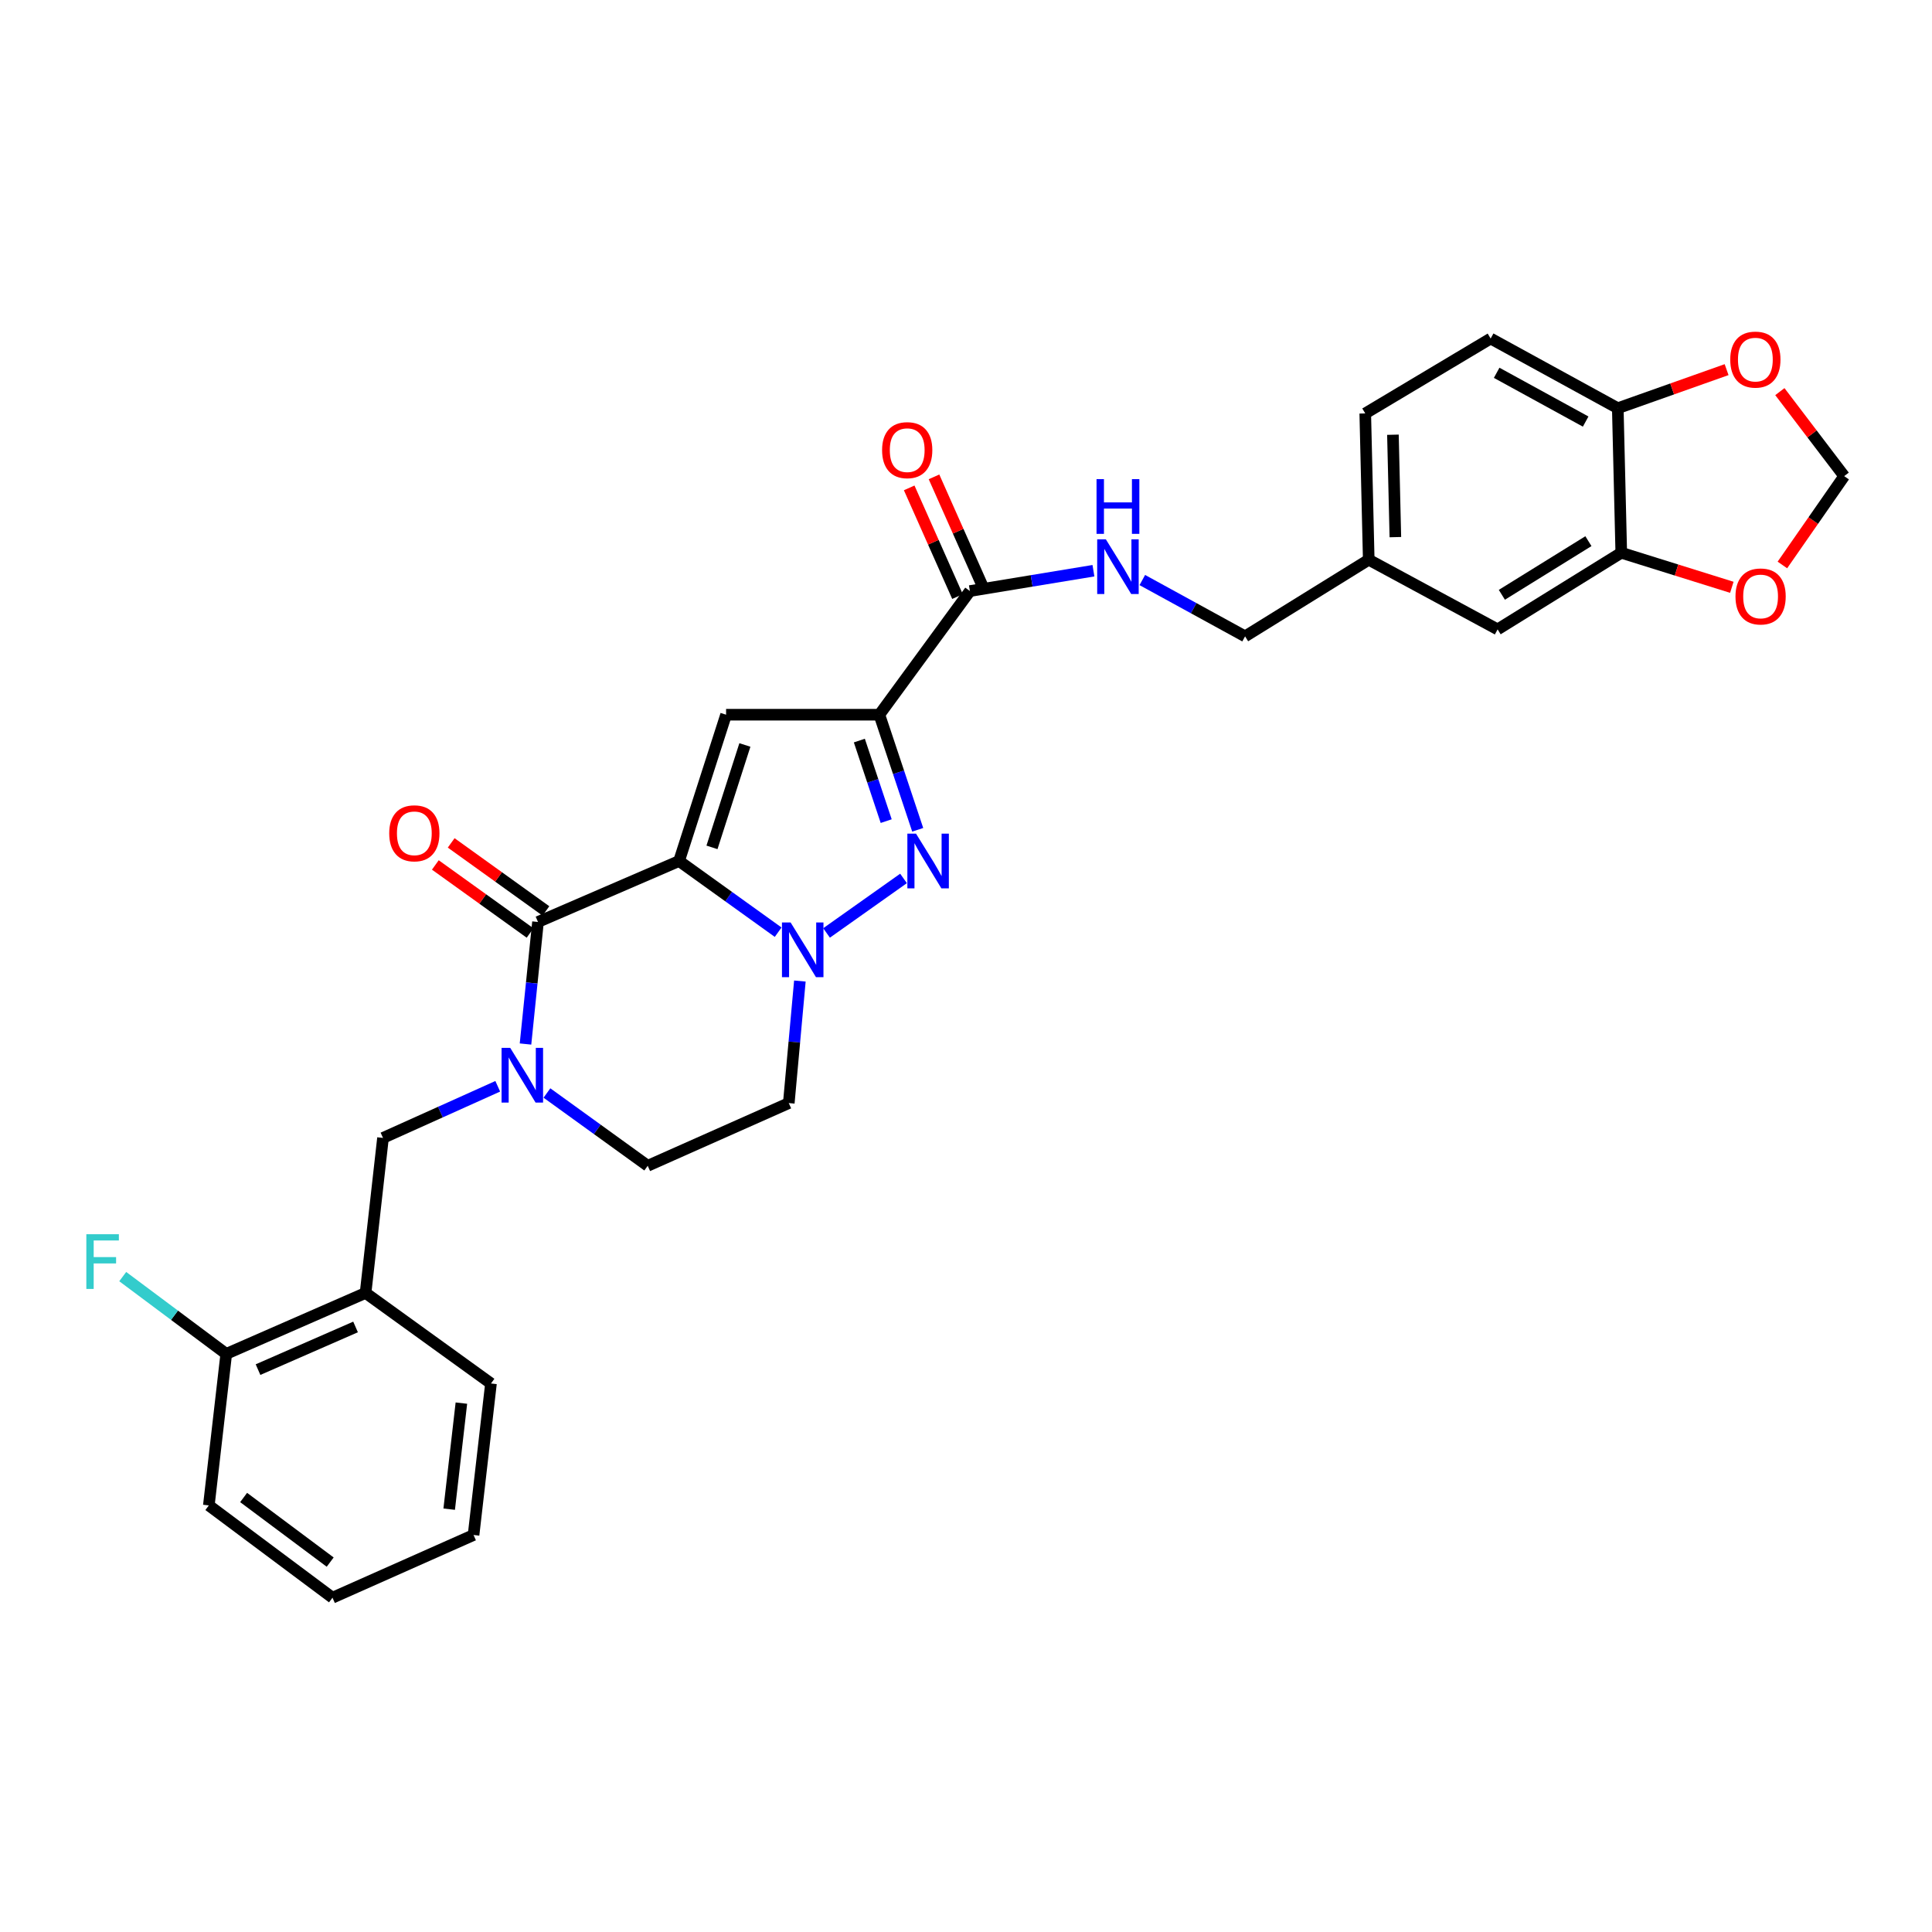 <?xml version='1.0' encoding='iso-8859-1'?>
<svg version='1.1' baseProfile='full'
              xmlns='http://www.w3.org/2000/svg'
                      xmlns:rdkit='http://www.rdkit.org/xml'
                      xmlns:xlink='http://www.w3.org/1999/xlink'
                  xml:space='preserve'
width='1000px' height='1000px' viewBox='0 0 1000 1000'>
<!-- END OF HEADER -->
<rect style='opacity:1.0;fill:#FFFFFF;stroke:none' width='1000' height='1000' x='0' y='0'> </rect>
<path class='bond-0' d='M 475.007,429.505 L 465.08,399.72' style='fill:none;fill-rule:evenodd;stroke:#0000FF;stroke-width:6px;stroke-linecap:butt;stroke-linejoin:miter;stroke-opacity:1' />
<path class='bond-0' d='M 465.08,399.72 L 455.153,369.935' style='fill:none;fill-rule:evenodd;stroke:#000000;stroke-width:6px;stroke-linecap:butt;stroke-linejoin:miter;stroke-opacity:1' />
<path class='bond-0' d='M 458.694,425.014 L 451.745,404.164' style='fill:none;fill-rule:evenodd;stroke:#0000FF;stroke-width:6px;stroke-linecap:butt;stroke-linejoin:miter;stroke-opacity:1' />
<path class='bond-0' d='M 451.745,404.164 L 444.796,383.315' style='fill:none;fill-rule:evenodd;stroke:#000000;stroke-width:6px;stroke-linecap:butt;stroke-linejoin:miter;stroke-opacity:1' />
<path class='bond-1' d='M 467.663,454.675 L 427.821,482.893' style='fill:none;fill-rule:evenodd;stroke:#0000FF;stroke-width:6px;stroke-linecap:butt;stroke-linejoin:miter;stroke-opacity:1' />
<path class='bond-2' d='M 455.153,369.935 L 375.82,369.935' style='fill:none;fill-rule:evenodd;stroke:#000000;stroke-width:6px;stroke-linecap:butt;stroke-linejoin:miter;stroke-opacity:1' />
<path class='bond-3' d='M 455.153,369.935 L 502.023,305.932' style='fill:none;fill-rule:evenodd;stroke:#000000;stroke-width:6px;stroke-linecap:butt;stroke-linejoin:miter;stroke-opacity:1' />
<path class='bond-4' d='M 375.82,369.935 L 351.487,445.66' style='fill:none;fill-rule:evenodd;stroke:#000000;stroke-width:6px;stroke-linecap:butt;stroke-linejoin:miter;stroke-opacity:1' />
<path class='bond-4' d='M 385.553,385.594 L 368.519,438.602' style='fill:none;fill-rule:evenodd;stroke:#000000;stroke-width:6px;stroke-linecap:butt;stroke-linejoin:miter;stroke-opacity:1' />
<path class='bond-5' d='M 402.773,482.502 L 377.13,464.081' style='fill:none;fill-rule:evenodd;stroke:#0000FF;stroke-width:6px;stroke-linecap:butt;stroke-linejoin:miter;stroke-opacity:1' />
<path class='bond-5' d='M 377.13,464.081 L 351.487,445.66' style='fill:none;fill-rule:evenodd;stroke:#000000;stroke-width:6px;stroke-linecap:butt;stroke-linejoin:miter;stroke-opacity:1' />
<path class='bond-6' d='M 414.015,507.784 L 411.145,539.37' style='fill:none;fill-rule:evenodd;stroke:#0000FF;stroke-width:6px;stroke-linecap:butt;stroke-linejoin:miter;stroke-opacity:1' />
<path class='bond-6' d='M 411.145,539.37 L 408.275,570.957' style='fill:none;fill-rule:evenodd;stroke:#000000;stroke-width:6px;stroke-linecap:butt;stroke-linejoin:miter;stroke-opacity:1' />
<path class='bond-7' d='M 351.487,445.66 L 278.464,477.209' style='fill:none;fill-rule:evenodd;stroke:#000000;stroke-width:6px;stroke-linecap:butt;stroke-linejoin:miter;stroke-opacity:1' />
<path class='bond-8' d='M 278.464,477.209 L 275.233,508.795' style='fill:none;fill-rule:evenodd;stroke:#000000;stroke-width:6px;stroke-linecap:butt;stroke-linejoin:miter;stroke-opacity:1' />
<path class='bond-8' d='M 275.233,508.795 L 272.002,540.38' style='fill:none;fill-rule:evenodd;stroke:#0000FF;stroke-width:6px;stroke-linecap:butt;stroke-linejoin:miter;stroke-opacity:1' />
<path class='bond-9' d='M 282.564,471.501 L 258.047,453.891' style='fill:none;fill-rule:evenodd;stroke:#000000;stroke-width:6px;stroke-linecap:butt;stroke-linejoin:miter;stroke-opacity:1' />
<path class='bond-9' d='M 258.047,453.891 L 233.531,436.281' style='fill:none;fill-rule:evenodd;stroke:#FF0000;stroke-width:6px;stroke-linecap:butt;stroke-linejoin:miter;stroke-opacity:1' />
<path class='bond-9' d='M 274.364,482.917 L 249.847,465.307' style='fill:none;fill-rule:evenodd;stroke:#000000;stroke-width:6px;stroke-linecap:butt;stroke-linejoin:miter;stroke-opacity:1' />
<path class='bond-9' d='M 249.847,465.307 L 225.33,447.698' style='fill:none;fill-rule:evenodd;stroke:#FF0000;stroke-width:6px;stroke-linecap:butt;stroke-linejoin:miter;stroke-opacity:1' />
<path class='bond-10' d='M 283.092,565.736 L 309.176,584.574' style='fill:none;fill-rule:evenodd;stroke:#0000FF;stroke-width:6px;stroke-linecap:butt;stroke-linejoin:miter;stroke-opacity:1' />
<path class='bond-10' d='M 309.176,584.574 L 335.26,603.412' style='fill:none;fill-rule:evenodd;stroke:#000000;stroke-width:6px;stroke-linecap:butt;stroke-linejoin:miter;stroke-opacity:1' />
<path class='bond-11' d='M 257.633,562.257 L 227.937,575.623' style='fill:none;fill-rule:evenodd;stroke:#0000FF;stroke-width:6px;stroke-linecap:butt;stroke-linejoin:miter;stroke-opacity:1' />
<path class='bond-11' d='M 227.937,575.623 L 198.241,588.988' style='fill:none;fill-rule:evenodd;stroke:#000000;stroke-width:6px;stroke-linecap:butt;stroke-linejoin:miter;stroke-opacity:1' />
<path class='bond-12' d='M 335.26,603.412 L 408.275,570.957' style='fill:none;fill-rule:evenodd;stroke:#000000;stroke-width:6px;stroke-linecap:butt;stroke-linejoin:miter;stroke-opacity:1' />
<path class='bond-13' d='M 502.023,305.932 L 533.994,300.666' style='fill:none;fill-rule:evenodd;stroke:#000000;stroke-width:6px;stroke-linecap:butt;stroke-linejoin:miter;stroke-opacity:1' />
<path class='bond-13' d='M 533.994,300.666 L 565.965,295.401' style='fill:none;fill-rule:evenodd;stroke:#0000FF;stroke-width:6px;stroke-linecap:butt;stroke-linejoin:miter;stroke-opacity:1' />
<path class='bond-14' d='M 508.445,303.077 L 495.942,274.948' style='fill:none;fill-rule:evenodd;stroke:#000000;stroke-width:6px;stroke-linecap:butt;stroke-linejoin:miter;stroke-opacity:1' />
<path class='bond-14' d='M 495.942,274.948 L 483.439,246.819' style='fill:none;fill-rule:evenodd;stroke:#FF0000;stroke-width:6px;stroke-linecap:butt;stroke-linejoin:miter;stroke-opacity:1' />
<path class='bond-14' d='M 495.601,308.786 L 483.098,280.657' style='fill:none;fill-rule:evenodd;stroke:#000000;stroke-width:6px;stroke-linecap:butt;stroke-linejoin:miter;stroke-opacity:1' />
<path class='bond-14' d='M 483.098,280.657 L 470.595,252.529' style='fill:none;fill-rule:evenodd;stroke:#FF0000;stroke-width:6px;stroke-linecap:butt;stroke-linejoin:miter;stroke-opacity:1' />
<path class='bond-15' d='M 591.262,300.226 L 617.858,314.8' style='fill:none;fill-rule:evenodd;stroke:#0000FF;stroke-width:6px;stroke-linecap:butt;stroke-linejoin:miter;stroke-opacity:1' />
<path class='bond-15' d='M 617.858,314.8 L 644.453,329.375' style='fill:none;fill-rule:evenodd;stroke:#000000;stroke-width:6px;stroke-linecap:butt;stroke-linejoin:miter;stroke-opacity:1' />
<path class='bond-16' d='M 771.555,175.223 L 837.362,211.285' style='fill:none;fill-rule:evenodd;stroke:#000000;stroke-width:6px;stroke-linecap:butt;stroke-linejoin:miter;stroke-opacity:1' />
<path class='bond-16' d='M 774.671,192.959 L 820.736,218.203' style='fill:none;fill-rule:evenodd;stroke:#000000;stroke-width:6px;stroke-linecap:butt;stroke-linejoin:miter;stroke-opacity:1' />
<path class='bond-17' d='M 771.555,175.223 L 706.653,213.987' style='fill:none;fill-rule:evenodd;stroke:#000000;stroke-width:6px;stroke-linecap:butt;stroke-linejoin:miter;stroke-opacity:1' />
<path class='bond-18' d='M 706.653,213.987 L 708.457,289.712' style='fill:none;fill-rule:evenodd;stroke:#000000;stroke-width:6px;stroke-linecap:butt;stroke-linejoin:miter;stroke-opacity:1' />
<path class='bond-18' d='M 720.976,225.011 L 722.239,278.019' style='fill:none;fill-rule:evenodd;stroke:#000000;stroke-width:6px;stroke-linecap:butt;stroke-linejoin:miter;stroke-opacity:1' />
<path class='bond-19' d='M 189.221,669.219 L 117.104,700.768' style='fill:none;fill-rule:evenodd;stroke:#000000;stroke-width:6px;stroke-linecap:butt;stroke-linejoin:miter;stroke-opacity:1' />
<path class='bond-19' d='M 184.037,686.83 L 133.555,708.914' style='fill:none;fill-rule:evenodd;stroke:#000000;stroke-width:6px;stroke-linecap:butt;stroke-linejoin:miter;stroke-opacity:1' />
<path class='bond-20' d='M 189.221,669.219 L 198.241,588.988' style='fill:none;fill-rule:evenodd;stroke:#000000;stroke-width:6px;stroke-linecap:butt;stroke-linejoin:miter;stroke-opacity:1' />
<path class='bond-21' d='M 189.221,669.219 L 254.131,716.09' style='fill:none;fill-rule:evenodd;stroke:#000000;stroke-width:6px;stroke-linecap:butt;stroke-linejoin:miter;stroke-opacity:1' />
<path class='bond-22' d='M 117.104,700.768 L 90.315,680.768' style='fill:none;fill-rule:evenodd;stroke:#000000;stroke-width:6px;stroke-linecap:butt;stroke-linejoin:miter;stroke-opacity:1' />
<path class='bond-22' d='M 90.315,680.768 L 63.525,660.768' style='fill:none;fill-rule:evenodd;stroke:#33CCCC;stroke-width:6px;stroke-linecap:butt;stroke-linejoin:miter;stroke-opacity:1' />
<path class='bond-23' d='M 117.104,700.768 L 108.093,779.195' style='fill:none;fill-rule:evenodd;stroke:#000000;stroke-width:6px;stroke-linecap:butt;stroke-linejoin:miter;stroke-opacity:1' />
<path class='bond-24' d='M 254.131,716.09 L 245.111,794.516' style='fill:none;fill-rule:evenodd;stroke:#000000;stroke-width:6px;stroke-linecap:butt;stroke-linejoin:miter;stroke-opacity:1' />
<path class='bond-24' d='M 238.813,726.248 L 232.5,781.146' style='fill:none;fill-rule:evenodd;stroke:#000000;stroke-width:6px;stroke-linecap:butt;stroke-linejoin:miter;stroke-opacity:1' />
<path class='bond-25' d='M 108.093,779.195 L 172.096,826.971' style='fill:none;fill-rule:evenodd;stroke:#000000;stroke-width:6px;stroke-linecap:butt;stroke-linejoin:miter;stroke-opacity:1' />
<path class='bond-25' d='M 126.101,775.097 L 170.904,808.54' style='fill:none;fill-rule:evenodd;stroke:#000000;stroke-width:6px;stroke-linecap:butt;stroke-linejoin:miter;stroke-opacity:1' />
<path class='bond-26' d='M 245.111,794.516 L 172.096,826.971' style='fill:none;fill-rule:evenodd;stroke:#000000;stroke-width:6px;stroke-linecap:butt;stroke-linejoin:miter;stroke-opacity:1' />
<path class='bond-27' d='M 708.457,289.712 L 775.162,325.767' style='fill:none;fill-rule:evenodd;stroke:#000000;stroke-width:6px;stroke-linecap:butt;stroke-linejoin:miter;stroke-opacity:1' />
<path class='bond-28' d='M 708.457,289.712 L 644.453,329.375' style='fill:none;fill-rule:evenodd;stroke:#000000;stroke-width:6px;stroke-linecap:butt;stroke-linejoin:miter;stroke-opacity:1' />
<path class='bond-29' d='M 775.162,325.767 L 839.166,286.104' style='fill:none;fill-rule:evenodd;stroke:#000000;stroke-width:6px;stroke-linecap:butt;stroke-linejoin:miter;stroke-opacity:1' />
<path class='bond-29' d='M 777.359,307.869 L 822.161,280.105' style='fill:none;fill-rule:evenodd;stroke:#000000;stroke-width:6px;stroke-linecap:butt;stroke-linejoin:miter;stroke-opacity:1' />
<path class='bond-30' d='M 837.362,211.285 L 839.166,286.104' style='fill:none;fill-rule:evenodd;stroke:#000000;stroke-width:6px;stroke-linecap:butt;stroke-linejoin:miter;stroke-opacity:1' />
<path class='bond-31' d='M 837.362,211.285 L 865.523,201.304' style='fill:none;fill-rule:evenodd;stroke:#000000;stroke-width:6px;stroke-linecap:butt;stroke-linejoin:miter;stroke-opacity:1' />
<path class='bond-31' d='M 865.523,201.304 L 893.684,191.323' style='fill:none;fill-rule:evenodd;stroke:#FF0000;stroke-width:6px;stroke-linecap:butt;stroke-linejoin:miter;stroke-opacity:1' />
<path class='bond-32' d='M 839.166,286.104 L 867.78,295.046' style='fill:none;fill-rule:evenodd;stroke:#000000;stroke-width:6px;stroke-linecap:butt;stroke-linejoin:miter;stroke-opacity:1' />
<path class='bond-32' d='M 867.78,295.046 L 896.394,303.988' style='fill:none;fill-rule:evenodd;stroke:#FF0000;stroke-width:6px;stroke-linecap:butt;stroke-linejoin:miter;stroke-opacity:1' />
<path class='bond-33' d='M 922.561,292.427 L 938.553,269.435' style='fill:none;fill-rule:evenodd;stroke:#FF0000;stroke-width:6px;stroke-linecap:butt;stroke-linejoin:miter;stroke-opacity:1' />
<path class='bond-33' d='M 938.553,269.435 L 954.545,246.442' style='fill:none;fill-rule:evenodd;stroke:#000000;stroke-width:6px;stroke-linecap:butt;stroke-linejoin:miter;stroke-opacity:1' />
<path class='bond-34' d='M 954.545,246.442 L 937.899,224.573' style='fill:none;fill-rule:evenodd;stroke:#000000;stroke-width:6px;stroke-linecap:butt;stroke-linejoin:miter;stroke-opacity:1' />
<path class='bond-34' d='M 937.899,224.573 L 921.253,202.704' style='fill:none;fill-rule:evenodd;stroke:#FF0000;stroke-width:6px;stroke-linecap:butt;stroke-linejoin:miter;stroke-opacity:1' />
<path  class='atom-0' d='M 474.132 431.5
L 483.412 446.5
Q 484.332 447.98, 485.812 450.66
Q 487.292 453.34, 487.372 453.5
L 487.372 431.5
L 491.132 431.5
L 491.132 459.82
L 487.252 459.82
L 477.292 443.42
Q 476.132 441.5, 474.892 439.3
Q 473.692 437.1, 473.332 436.42
L 473.332 459.82
L 469.652 459.82
L 469.652 431.5
L 474.132 431.5
' fill='#0000FF'/>
<path  class='atom-3' d='M 409.223 477.472
L 418.503 492.472
Q 419.423 493.952, 420.903 496.632
Q 422.383 499.312, 422.463 499.472
L 422.463 477.472
L 426.223 477.472
L 426.223 505.792
L 422.343 505.792
L 412.383 489.392
Q 411.223 487.472, 409.983 485.272
Q 408.783 483.072, 408.423 482.392
L 408.423 505.792
L 404.743 505.792
L 404.743 477.472
L 409.223 477.472
' fill='#0000FF'/>
<path  class='atom-6' d='M 264.09 542.374
L 273.37 557.374
Q 274.29 558.854, 275.77 561.534
Q 277.25 564.214, 277.33 564.374
L 277.33 542.374
L 281.09 542.374
L 281.09 570.694
L 277.21 570.694
L 267.25 554.294
Q 266.09 552.374, 264.85 550.174
Q 263.65 547.974, 263.29 547.294
L 263.29 570.694
L 259.61 570.694
L 259.61 542.374
L 264.09 542.374
' fill='#0000FF'/>
<path  class='atom-9' d='M 201.46 431.317
Q 201.46 424.517, 204.82 420.717
Q 208.18 416.917, 214.46 416.917
Q 220.74 416.917, 224.1 420.717
Q 227.46 424.517, 227.46 431.317
Q 227.46 438.197, 224.06 442.117
Q 220.66 445.997, 214.46 445.997
Q 208.22 445.997, 204.82 442.117
Q 201.46 438.237, 201.46 431.317
M 214.46 442.797
Q 218.78 442.797, 221.1 439.917
Q 223.46 436.997, 223.46 431.317
Q 223.46 425.757, 221.1 422.957
Q 218.78 420.117, 214.46 420.117
Q 210.14 420.117, 207.78 422.917
Q 205.46 425.717, 205.46 431.317
Q 205.46 437.037, 207.78 439.917
Q 210.14 442.797, 214.46 442.797
' fill='#FF0000'/>
<path  class='atom-11' d='M 572.386 279.152
L 581.666 294.152
Q 582.586 295.632, 584.066 298.312
Q 585.546 300.992, 585.626 301.152
L 585.626 279.152
L 589.386 279.152
L 589.386 307.472
L 585.506 307.472
L 575.546 291.072
Q 574.386 289.152, 573.146 286.952
Q 571.946 284.752, 571.586 284.072
L 571.586 307.472
L 567.906 307.472
L 567.906 279.152
L 572.386 279.152
' fill='#0000FF'/>
<path  class='atom-11' d='M 567.566 248
L 571.406 248
L 571.406 260.04
L 585.886 260.04
L 585.886 248
L 589.726 248
L 589.726 276.32
L 585.886 276.32
L 585.886 263.24
L 571.406 263.24
L 571.406 276.32
L 567.566 276.32
L 567.566 248
' fill='#0000FF'/>
<path  class='atom-12' d='M 456.568 232.996
Q 456.568 226.196, 459.928 222.396
Q 463.288 218.596, 469.568 218.596
Q 475.848 218.596, 479.208 222.396
Q 482.568 226.196, 482.568 232.996
Q 482.568 239.876, 479.168 243.796
Q 475.768 247.676, 469.568 247.676
Q 463.328 247.676, 459.928 243.796
Q 456.568 239.916, 456.568 232.996
M 469.568 244.476
Q 473.888 244.476, 476.208 241.596
Q 478.568 238.676, 478.568 232.996
Q 478.568 227.436, 476.208 224.636
Q 473.888 221.796, 469.568 221.796
Q 465.248 221.796, 462.888 224.596
Q 460.568 227.396, 460.568 232.996
Q 460.568 238.716, 462.888 241.596
Q 465.248 244.476, 469.568 244.476
' fill='#FF0000'/>
<path  class='atom-17' d='M 44.689 638.832
L 61.529 638.832
L 61.529 642.072
L 48.489 642.072
L 48.489 650.672
L 60.089 650.672
L 60.089 653.952
L 48.489 653.952
L 48.489 667.152
L 44.689 667.152
L 44.689 638.832
' fill='#33CCCC'/>
<path  class='atom-28' d='M 898.283 308.721
Q 898.283 301.921, 901.643 298.121
Q 905.003 294.321, 911.283 294.321
Q 917.563 294.321, 920.923 298.121
Q 924.283 301.921, 924.283 308.721
Q 924.283 315.601, 920.883 319.521
Q 917.483 323.401, 911.283 323.401
Q 905.043 323.401, 901.643 319.521
Q 898.283 315.641, 898.283 308.721
M 911.283 320.201
Q 915.603 320.201, 917.923 317.321
Q 920.283 314.401, 920.283 308.721
Q 920.283 303.161, 917.923 300.361
Q 915.603 297.521, 911.283 297.521
Q 906.963 297.521, 904.603 300.321
Q 902.283 303.121, 902.283 308.721
Q 902.283 314.441, 904.603 317.321
Q 906.963 320.201, 911.283 320.201
' fill='#FF0000'/>
<path  class='atom-30' d='M 895.573 186.126
Q 895.573 179.326, 898.933 175.526
Q 902.293 171.726, 908.573 171.726
Q 914.853 171.726, 918.213 175.526
Q 921.573 179.326, 921.573 186.126
Q 921.573 193.006, 918.173 196.926
Q 914.773 200.806, 908.573 200.806
Q 902.333 200.806, 898.933 196.926
Q 895.573 193.046, 895.573 186.126
M 908.573 197.606
Q 912.893 197.606, 915.213 194.726
Q 917.573 191.806, 917.573 186.126
Q 917.573 180.566, 915.213 177.766
Q 912.893 174.926, 908.573 174.926
Q 904.253 174.926, 901.893 177.726
Q 899.573 180.526, 899.573 186.126
Q 899.573 191.846, 901.893 194.726
Q 904.253 197.606, 908.573 197.606
' fill='#FF0000'/>
</svg>
